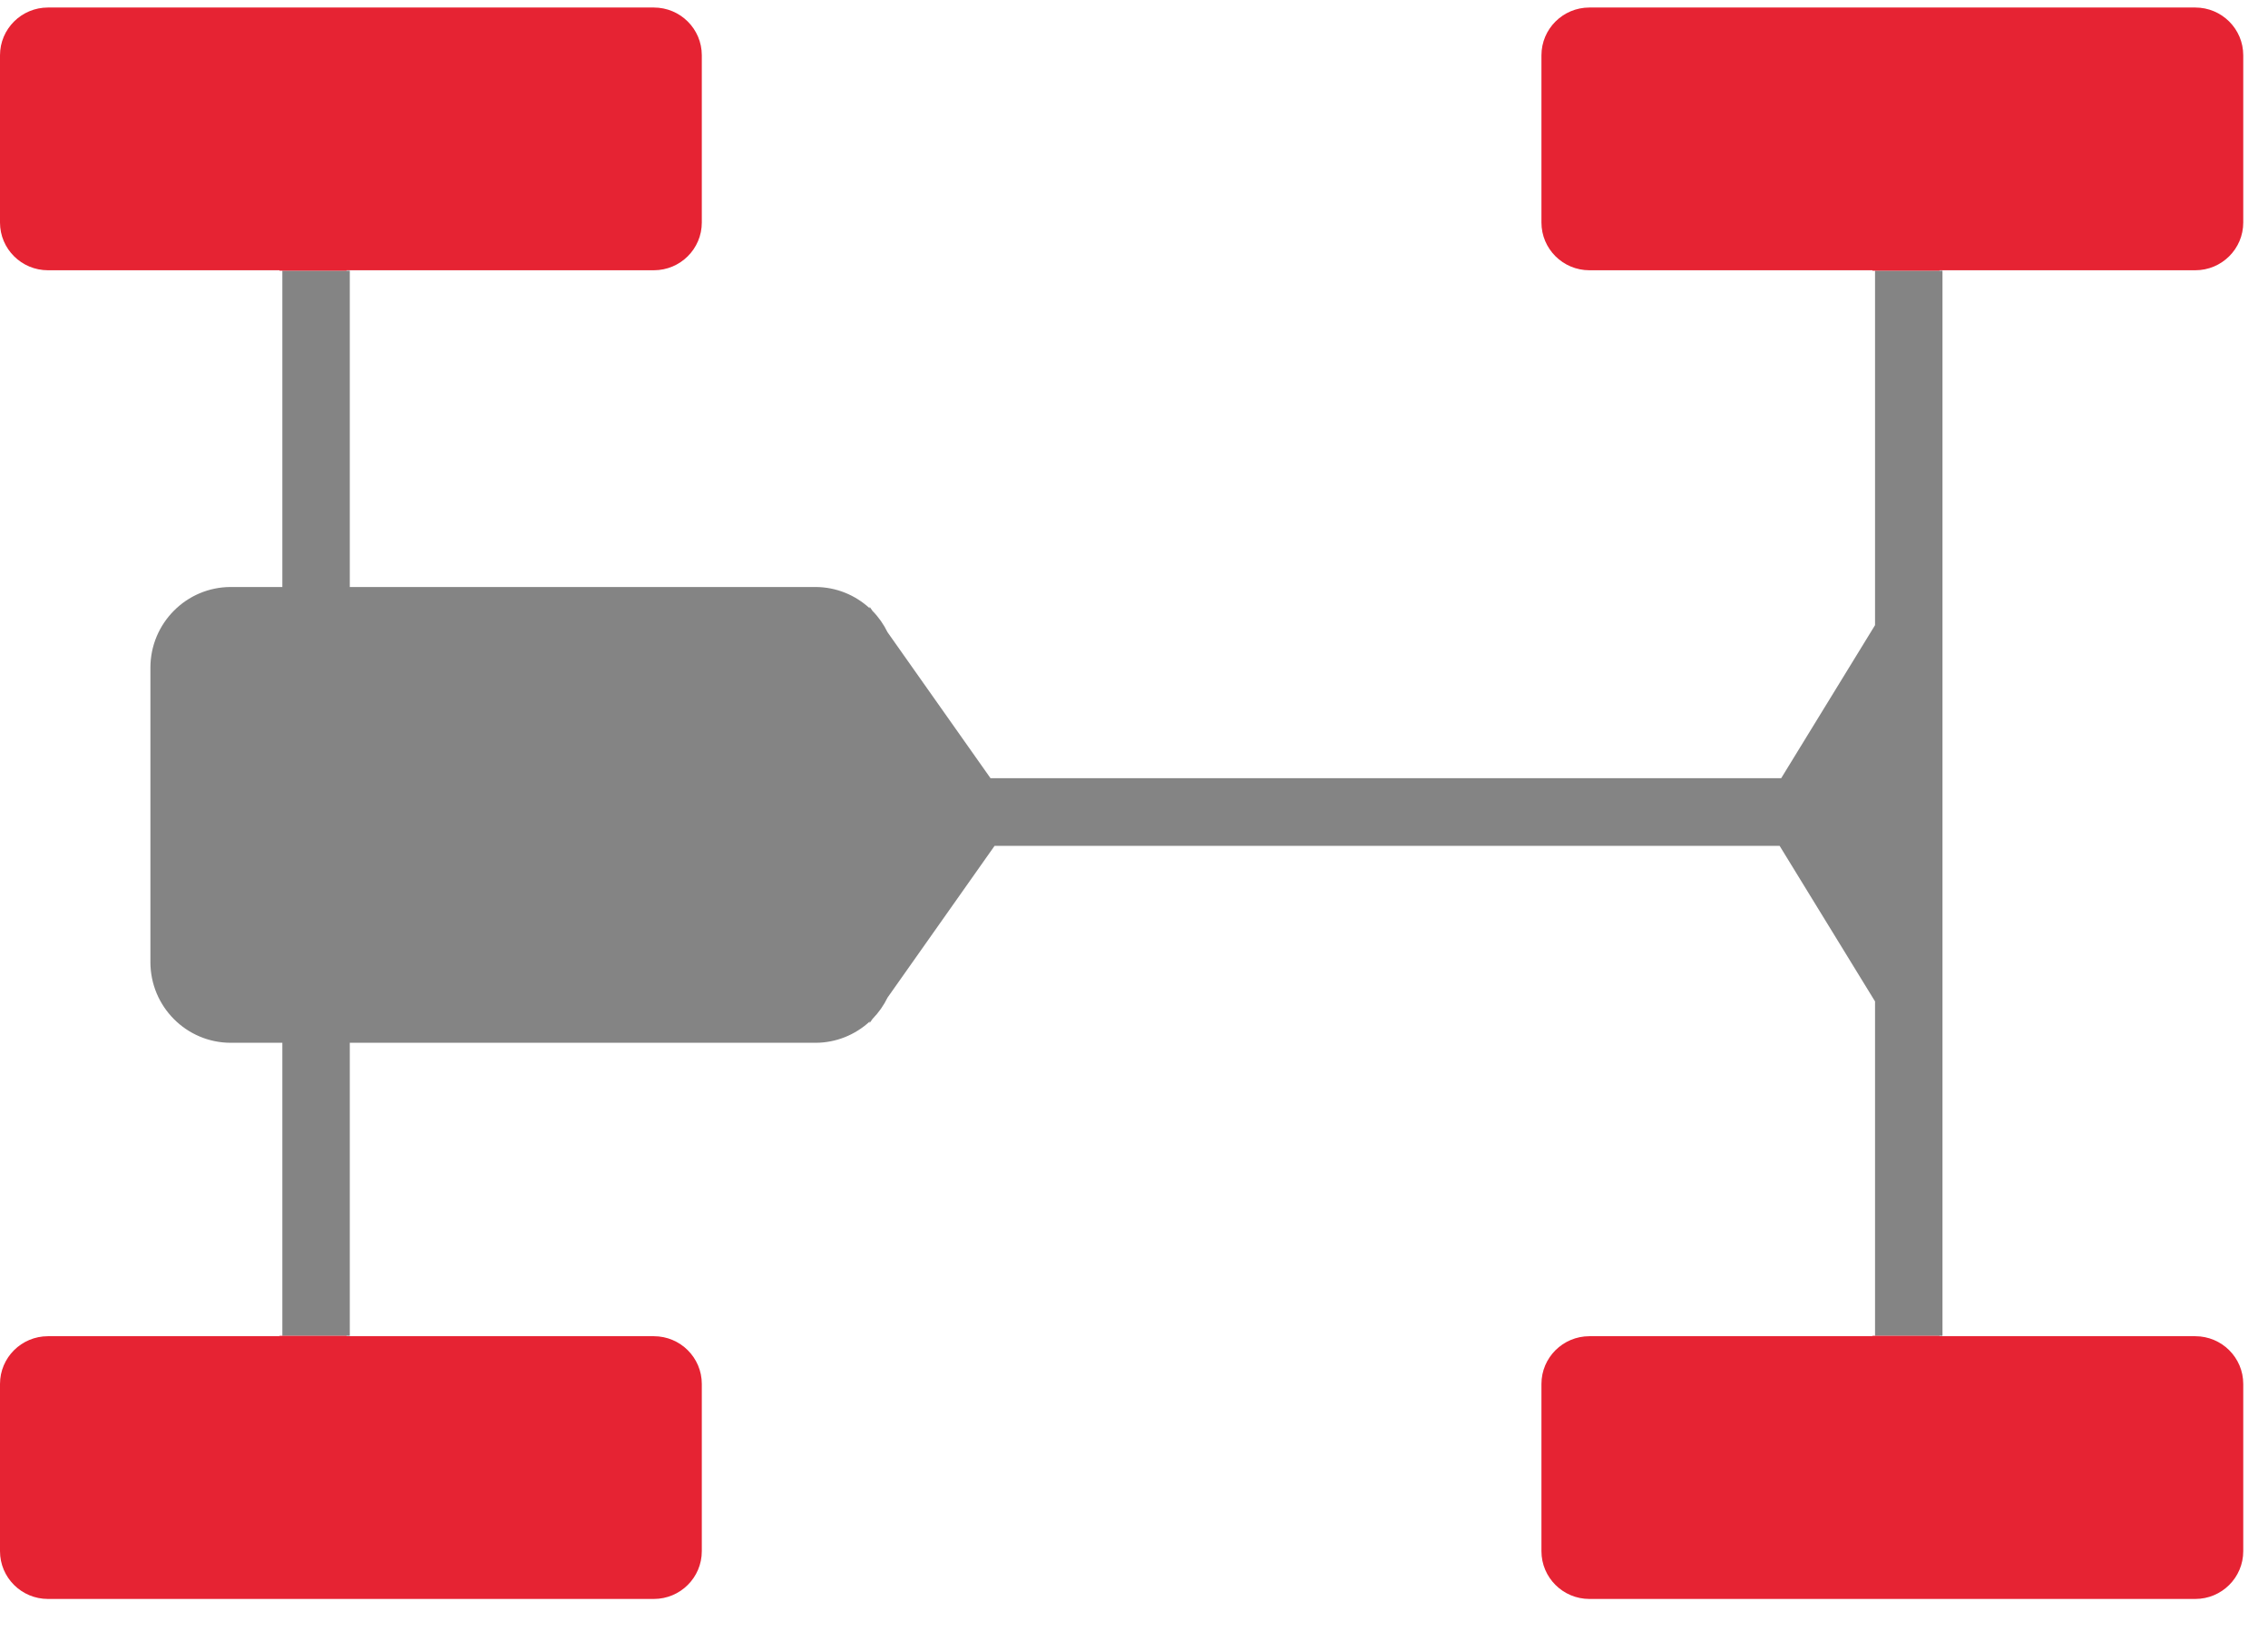 <?xml version="1.0" encoding="UTF-8"?>
<svg width="57px" height="41px" viewBox="0 0 57 41" version="1.1" xmlns="http://www.w3.org/2000/svg" xmlns:xlink="http://www.w3.org/1999/xlink">
    <!-- Generator: Sketch 53.2 (72643) - https://sketchapp.com -->
    <title>llantas-4</title>
    <desc>Created with Sketch.</desc>
    <g id="Cotizador" stroke="none" stroke-width="1" fill="none" fill-rule="evenodd">
        <g id="08-cotizador-01-copy" transform="translate(-743, -519)">
            <g id="Group-2" transform="translate(709, 498)">
                <g id="llantas-4" transform="translate(62.189, 41.189) scale(-1, 1) rotate(90) translate(-62.189, -41.189) translate(42.189, 13)">
                    <path d="M15.413,46.929 L19.213,44.583 L19.213,24.829 L15.59,22.256 C15.393,22.159 15.215,22.033 15.061,21.88 L14.959,21.808 L14.994,21.808 C14.668,21.45 14.467,20.975 14.467,20.452 L14.467,8.819 L6.614,8.819 L6.614,46.929 L15.413,46.929 L15.413,46.929 Z" id="Path"></path>
                    <path d="M26.04,20.452 C26.04,20.975 25.837,21.45 25.507,21.808 L25.543,21.808 L25.44,21.88 C25.285,22.033 25.104,22.159 24.906,22.256 L21.102,24.93 L21.102,44.546 L25.002,46.929 L33.386,46.929 L33.386,8.819 L26.04,8.819 L26.04,20.452 Z" id="Path"></path>
                    <path d="M26.021,7.096 L26.021,5.802 C26.021,4.685 25.113,3.78 23.992,3.78 L16.594,3.78 C15.474,3.78 14.565,4.685 14.565,5.802 L14.565,7.096 L6.614,7.096 L6.614,8.791 L14.565,8.791 L14.565,20.492 C14.565,21.018 14.769,21.496 15.099,21.856 L15.063,21.856 L15.167,21.929 C15.322,22.082 15.504,22.209 15.702,22.306 L19.371,24.894 L19.371,44.765 L15.524,47.124 L6.614,47.124 L6.614,48.819 L33.386,48.819 L33.386,47.124 L24.981,47.124 L21.071,44.726 L21.071,24.996 L24.885,22.306 C25.083,22.209 25.264,22.082 25.42,21.929 L25.523,21.856 L25.488,21.856 C25.818,21.496 26.021,21.018 26.021,20.492 L26.021,8.791 L33.386,8.791 L33.386,7.096 L26.021,7.096 Z" id="Path" fill="#848484" fill-rule="nonzero"></path>
                    <path d="M34.596,17.638 L38.799,17.638 C39.463,17.638 40,17.098 40,16.431 L40,1.206 C40,0.54 39.463,0 38.799,0 L34.596,0 C33.933,0 33.396,0.54 33.396,1.206 L33.396,7.025 L33.386,7.025 L33.386,8.71 L33.396,8.71 L33.396,16.432 C33.396,17.098 33.933,17.638 34.596,17.638 Z" id="Path" fill="#E62333" fill-rule="nonzero"></path>
                    <path d="M33.396,48.744 L33.396,55.172 C33.396,55.838 33.933,56.378 34.596,56.378 L38.799,56.378 C39.463,56.378 40,55.838 40,55.172 L40,39.946 C40,39.28 39.463,38.74 38.799,38.74 L34.596,38.74 C33.933,38.74 33.396,39.28 33.396,39.946 L33.396,47.059 L33.386,47.059 L33.386,48.744 L33.396,48.744 Z" id="Path" fill="#E62333" fill-rule="nonzero"></path>
                    <path d="M6.604,1.206 C6.604,0.54 6.067,0 5.404,0 L1.201,0 C0.537,0 0,0.54 0,1.206 L0,16.431 C0,17.098 0.537,17.638 1.201,17.638 L5.404,17.638 C6.067,17.638 6.604,17.098 6.604,16.431 L6.604,8.71 L6.614,8.71 L6.614,7.025 L6.604,7.025 L6.604,1.206 Z" id="Path" fill="#E62333" fill-rule="nonzero"></path>
                    <path d="M6.604,47.059 L6.604,39.946 C6.604,39.28 6.067,38.74 5.404,38.74 L1.201,38.74 C0.537,38.74 0,39.28 0,39.946 L0,55.172 C0,55.838 0.537,56.378 1.201,56.378 L5.404,56.378 C6.067,56.378 6.604,55.838 6.604,55.172 L6.604,48.744 L6.614,48.744 L6.614,47.059 L6.604,47.059 Z" id="Path" fill="#E62333" fill-rule="nonzero"></path>
                </g>
            </g>
        </g>
    </g>
</svg>